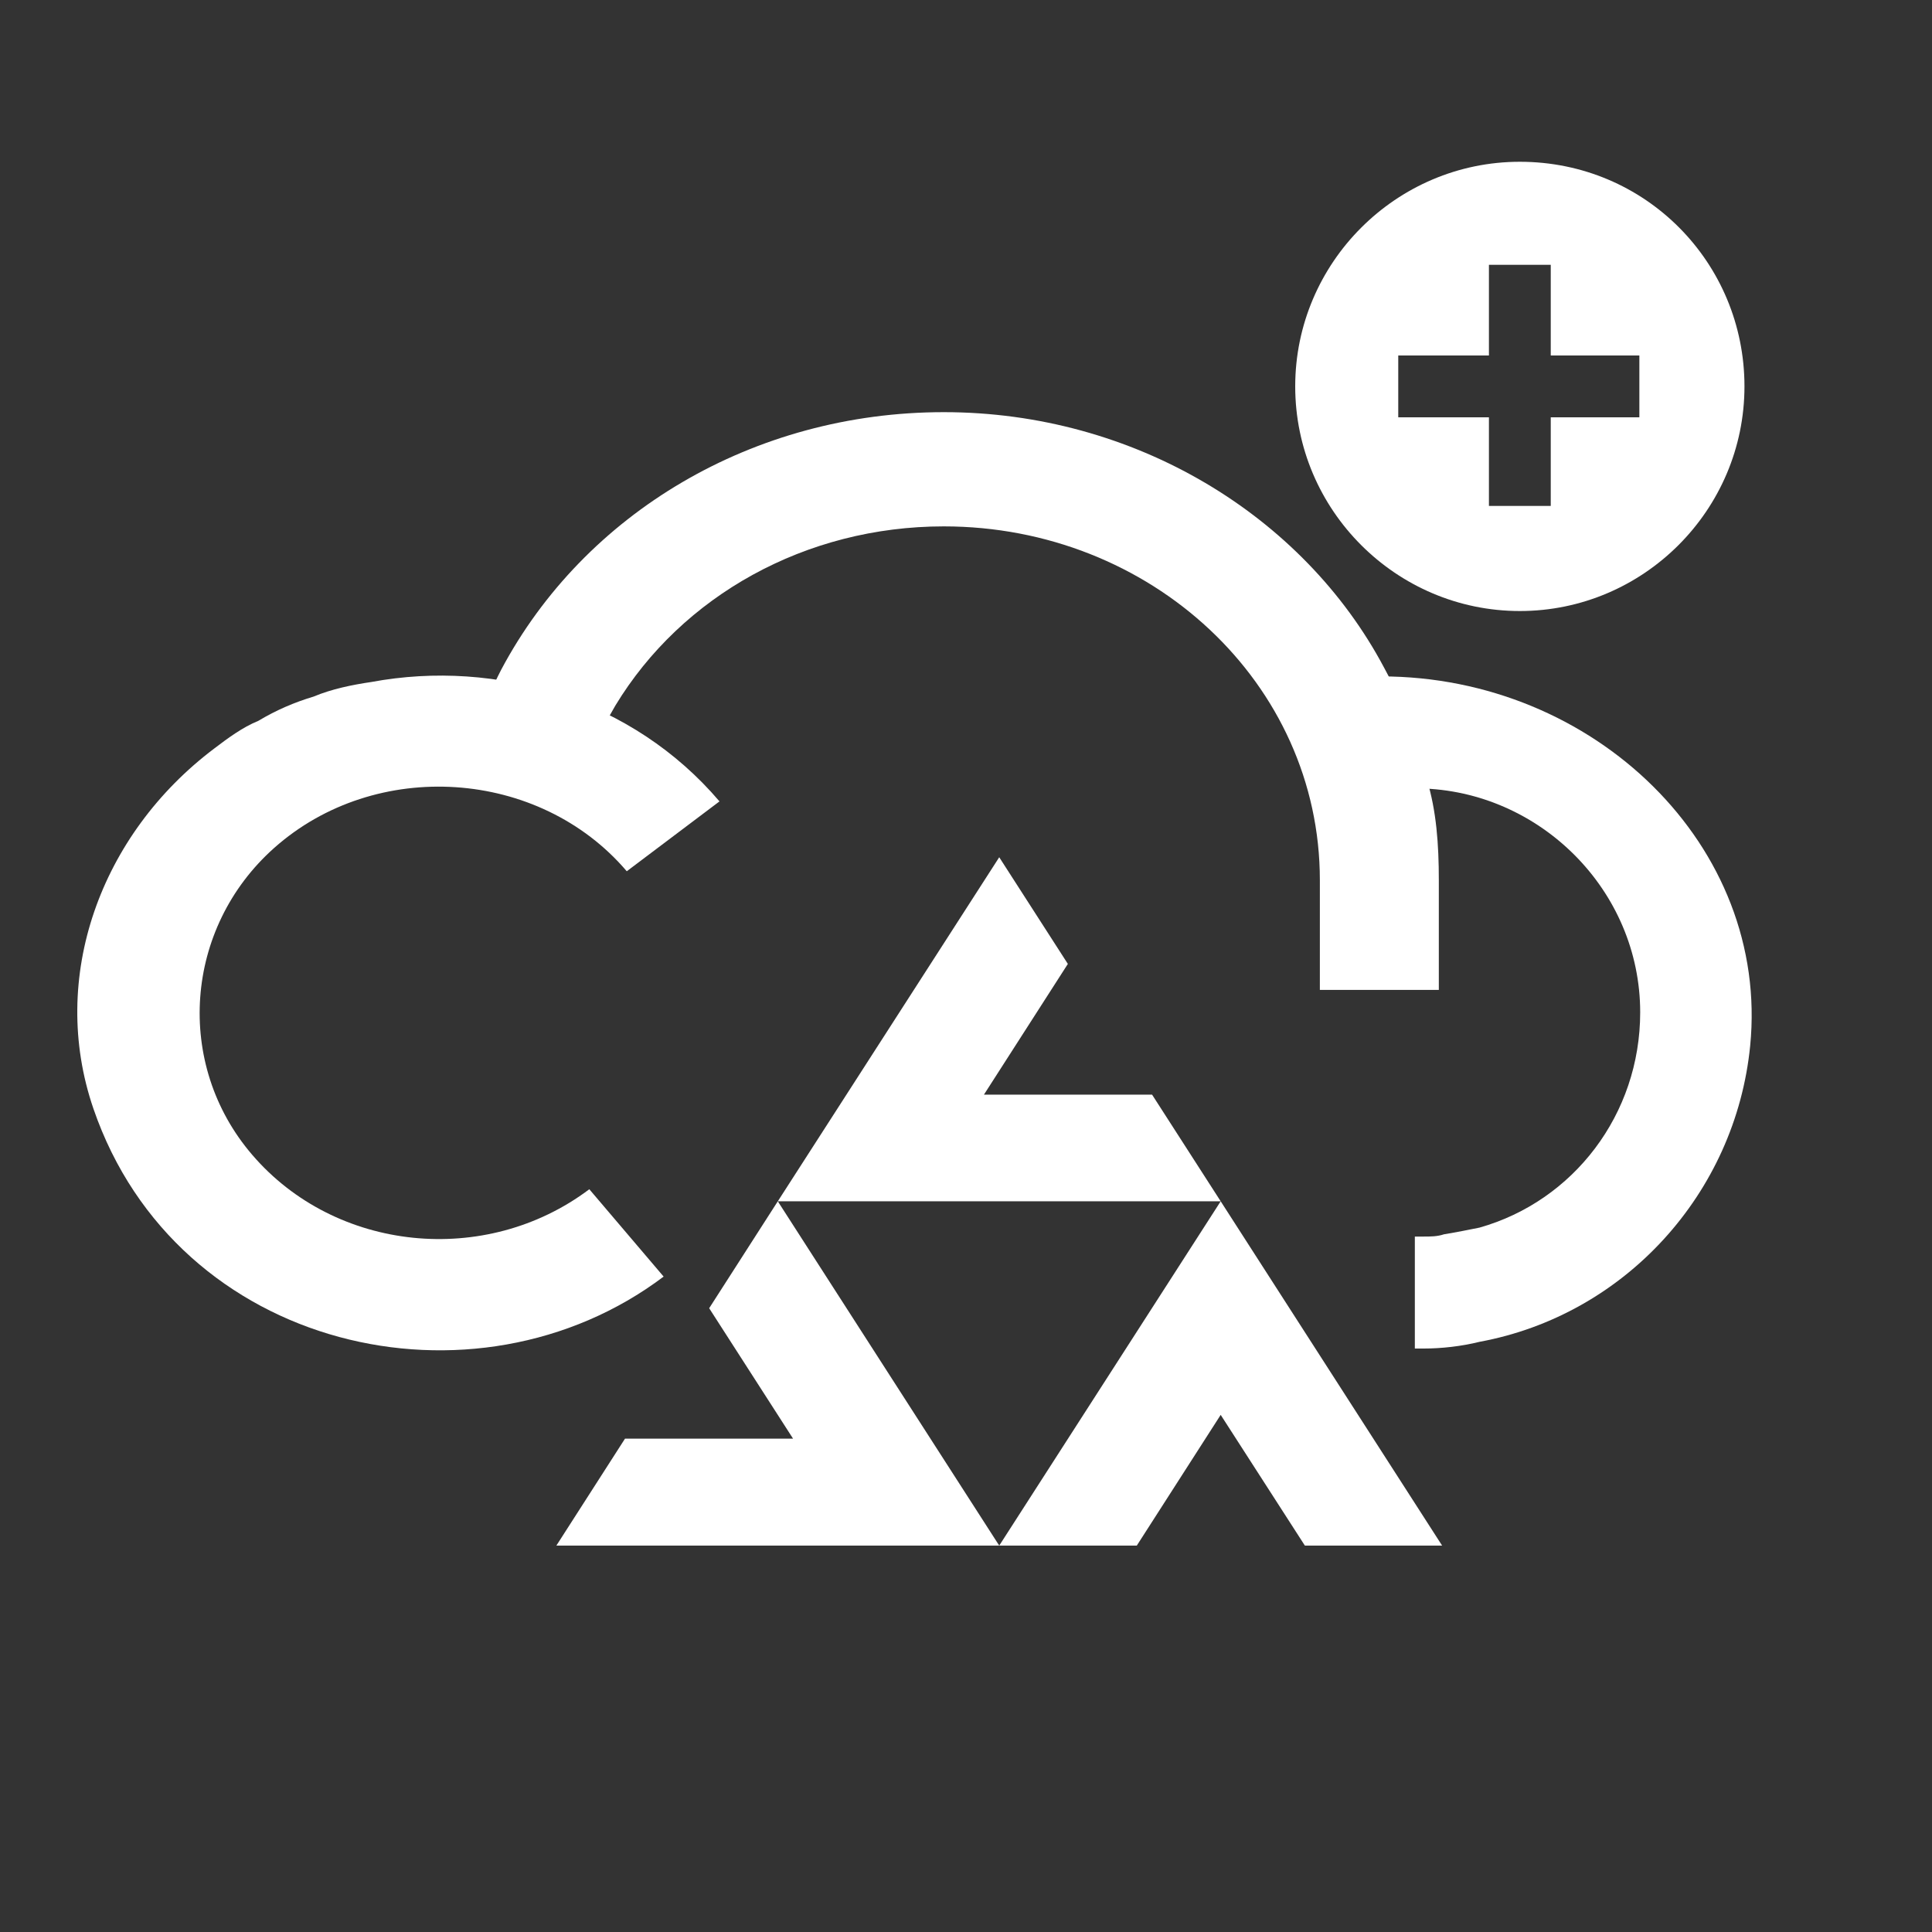 <svg width="75" height="75" viewBox="0 0 75 75" fill="none" xmlns="http://www.w3.org/2000/svg">
<rect x="0" y="0" width="75" height="75" fill="#333333" stroke="none"/>
<path d="M47.387 54.925L50.655 60H55.983L47.387 46.634L38.79 60H44.13L47.387 54.925Z" fill="white"/>
<path d="M38.197 42.493L41.454 37.419L38.79 33.278L30.194 46.634H47.387L44.723 42.493H38.197Z" fill="white"/>
<path d="M55.855 34.169V38.429H51.237V34.169C51.237 26.519 44.676 20.434 36.638 20.434C31.276 20.434 26.471 23.129 23.889 27.389C23.331 28.345 22.784 29.475 22.505 30.605L18.073 29.475C18.166 29.04 18.352 28.519 18.538 28.084C18.817 27.389 19.097 26.693 19.457 25.997C22.691 19.912 29.252 16 36.638 16C44.025 16 50.585 19.999 53.726 25.911C54.098 26.606 54.471 27.302 54.738 28.084C55.017 28.779 55.203 29.475 55.389 30.257C55.762 31.474 55.855 32.779 55.855 34.169Z" fill="white"/>
<path d="M67.941 40.603C67.371 46.329 63.079 51.046 57.437 52.089C56.739 52.263 55.96 52.35 55.273 52.35H54.924V48.003H55.273C55.529 48.003 55.797 48.003 56.053 47.916C56.576 47.829 57.007 47.742 57.437 47.655C61.078 46.623 63.672 43.265 63.672 39.299C63.672 34.561 59.775 30.692 55.099 30.605H52.156V26.258H53.621C61.892 26.258 68.709 32.855 67.941 40.603Z" fill="white"/>
<path d="M27.937 31.105L24.331 33.822C20.935 29.834 14.583 29.41 10.64 32.92C7.15 36.028 6.766 41.309 9.791 44.83C13.025 48.601 18.852 49.198 22.877 46.166L25.762 49.557C18.445 55.077 6.859 52.458 3.626 43.037C1.881 37.951 3.893 32.387 8.325 29.051C8.825 28.671 9.407 28.236 10.023 27.986C10.733 27.562 11.419 27.269 12.175 27.041C12.873 26.747 13.676 26.584 14.409 26.476C19.318 25.563 24.576 27.171 27.926 31.105H27.937Z" fill="white"/>
<path d="M30.787 55.849H24.262L21.598 60H38.79L30.194 46.634L27.53 50.785L30.787 55.849Z" fill="white"/>
<path d="M59 6.28C54.2 6.28 50.28 10.2 50.28 15C50.28 19.8 54.2 23.72 59 23.72C63.8 23.72 67.72 19.8 67.72 15C67.72 10.2 63.88 6.28 59 6.28ZM63.72 16.2H60.2V19.64H57.8V16.2H54.28V13.8H57.8V10.28H60.2V13.8H63.64V16.2H63.72Z" fill="white"/>
</svg>